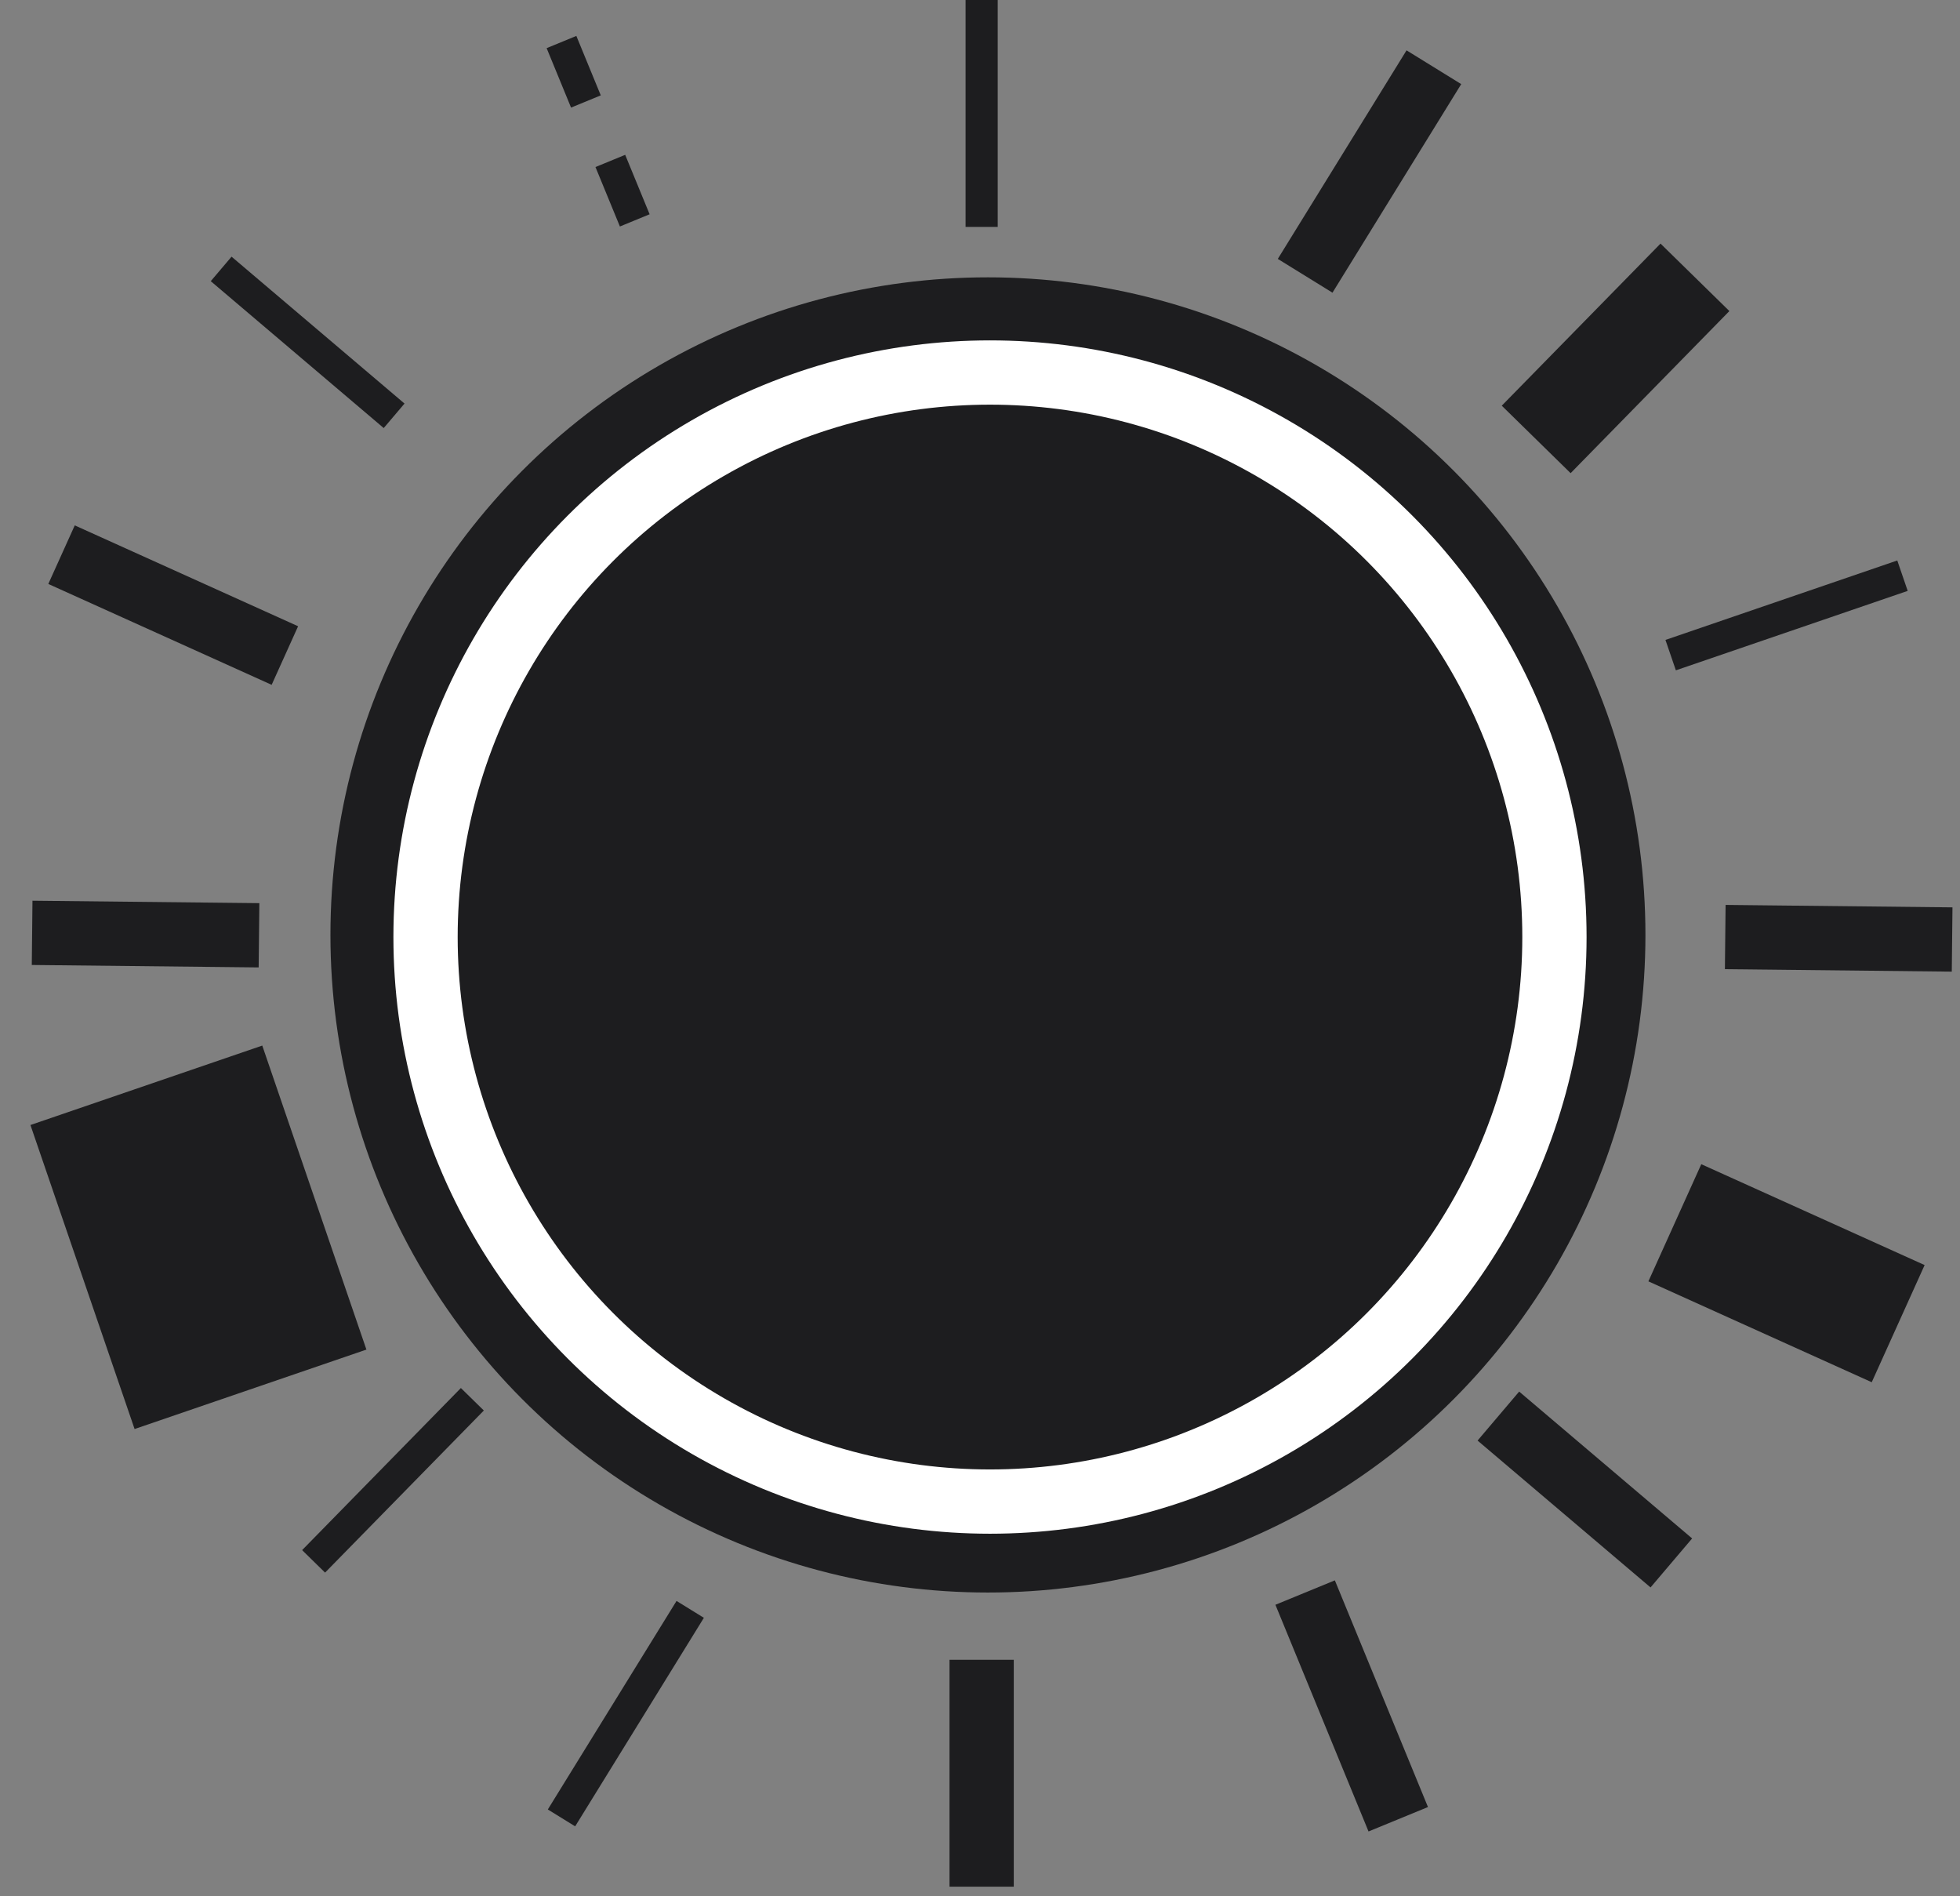 <svg width="61" height="59" viewBox="0 0 61 59" fill="none" xmlns="http://www.w3.org/2000/svg">
<rect x="0" y="0" width="61" height="59" fill="#808080" stroke="none"/>
<circle cx="30.747" cy="29.093" r="20.463" fill="#1D1D1F"/>
<circle cx="30.811" cy="29.159" r="17.567" fill="#1D1D1F" stroke="white" stroke-width="2"/>
<path d="M30.551 7.061V0" stroke="#1D1D1F"/>
<path d="M30.551 58.709V51.649" stroke="#1D1D1F" stroke-width="2"/>
<path d="M1 29.028L8.061 29.104" stroke="#1D1D1F" stroke-width="2"/>
<path d="M53.694 29.159L60.755 29.235" stroke="#1D1D1F" stroke-width="2"/>
<path d="M47.81 13.674L52.751 8.63" stroke="#1D1D1F" stroke-width="3"/>
<path d="M9.76 48.586L14.701 43.542" stroke="#1D1D1F"/>
<path d="M46.633 44.065L52.016 48.635" stroke="#1D1D1F" stroke-width="2"/>
<path d="M6.883 8.368L12.266 12.939" stroke="#1D1D1F"/>
<path d="M17.475 1.308L20.373 8.362" stroke="#1D1D1F" stroke-dasharray="2 2"/>
<path d="M40.619 49.557L43.517 56.611" stroke="#1D1D1F" stroke-width="2"/>
<path d="M21.481 50.08L17.475 56.569" stroke="#1D1D1F"/>
<path d="M44.626 2.092L40.619 8.582" stroke="#1D1D1F" stroke-width="2"/>
<path d="M9.783 37.266L2.568 39.738" stroke="#1D1D1F" stroke-width="10"/>
<path d="M59.21 17.914L51.995 20.386" stroke="#1D1D1F"/>
<path d="M59.076 41.189L52.125 38.05" stroke="#1D1D1F" stroke-width="4" stroke-dasharray="32 32"/>
<path d="M8.866 20.399L1.915 17.26" stroke="#1D1D1F" stroke-width="2"/>
</svg>
